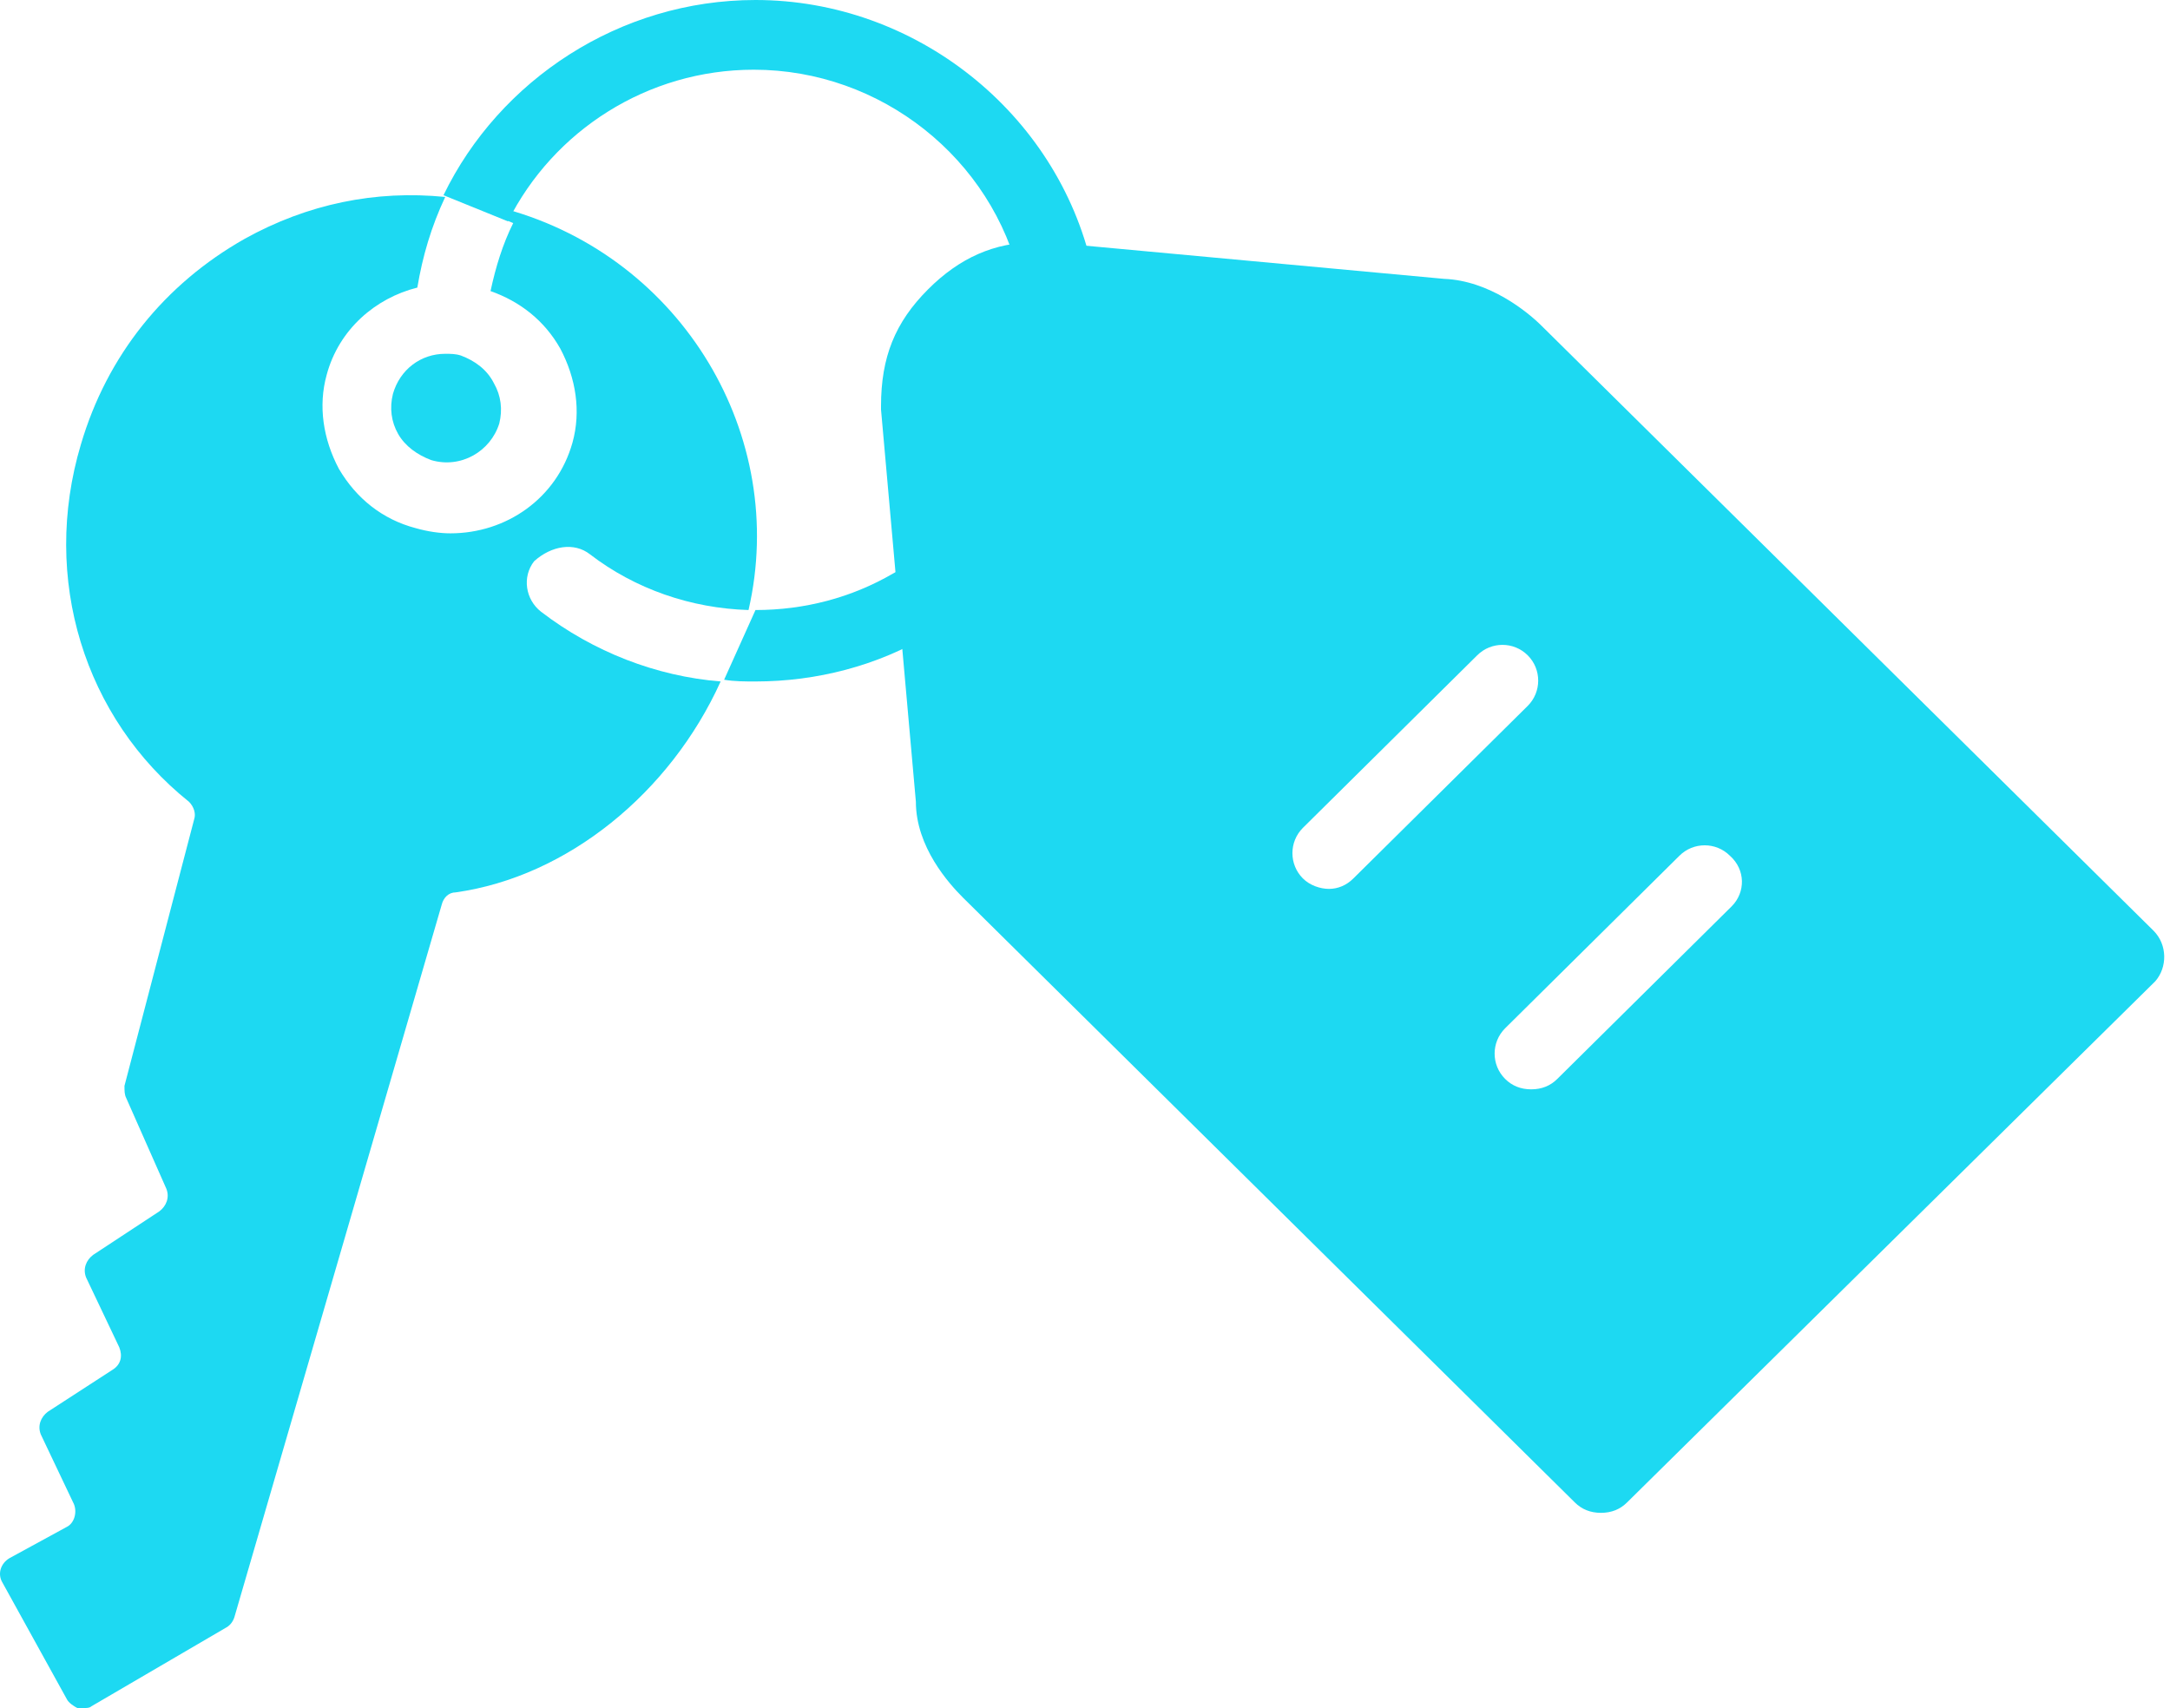 <svg width="94" height="74" viewBox="0 0 94 74" fill="none" xmlns="http://www.w3.org/2000/svg">
<path d="M19.966 15.403C19.739 15.328 19.512 15.328 19.286 15.328C18.229 15.328 17.323 16.008 17.021 17.065C16.87 17.669 16.946 18.273 17.247 18.801C17.549 19.33 18.078 19.708 18.682 19.934C19.966 20.311 21.249 19.556 21.627 18.349C21.778 17.745 21.703 17.141 21.4 16.612C21.099 16.008 20.57 15.63 19.966 15.403Z" fill="#1DD9F2"/>
<path d="M32.726 26.429C34.84 26.429 36.879 25.9 38.692 24.843C39.447 24.39 40.353 24.616 40.806 25.371C41.259 26.127 41.032 27.033 40.277 27.485C38.012 28.845 35.369 29.524 32.726 29.524C32.273 29.524 31.82 29.524 31.367 29.449" fill="#1DD9F2"/>
<path d="M25.553 24.012C27.517 25.522 29.933 26.353 32.425 26.429C34.162 18.878 29.555 11.175 21.929 9.061C21.174 8.835 20.419 8.759 19.739 8.608L22.231 9.665C21.778 10.572 21.476 11.553 21.249 12.611C22.533 13.063 23.59 13.894 24.27 15.102C24.95 16.386 25.176 17.82 24.798 19.179C24.119 21.596 21.929 23.106 19.513 23.106C19.06 23.106 18.531 23.031 18.002 22.88C16.568 22.502 15.435 21.596 14.68 20.312C14.001 19.029 13.774 17.594 14.152 16.235C14.68 14.271 16.266 12.912 18.078 12.459C18.305 11.1 18.682 9.816 19.286 8.533C16.266 8.23 13.321 8.835 10.602 10.345C7.129 12.308 4.637 15.404 3.504 19.255C1.768 25.07 3.655 31.11 8.186 34.735C8.412 34.961 8.488 35.264 8.412 35.49L5.392 47.043C5.392 47.269 5.392 47.42 5.468 47.572L7.205 51.498C7.356 51.876 7.205 52.253 6.902 52.48L4.033 54.367C3.731 54.594 3.58 54.971 3.731 55.349L5.166 58.369C5.317 58.747 5.242 59.124 4.864 59.351L2.07 61.163C1.768 61.39 1.617 61.767 1.768 62.145L3.203 65.165C3.354 65.543 3.203 65.996 2.9 66.147L0.409 67.506C0.031 67.733 -0.12 68.186 0.106 68.563L2.9 73.623C2.976 73.774 3.203 73.924 3.354 74H3.58C3.731 74 3.882 74 3.958 73.924L9.772 70.526C9.923 70.451 10.074 70.3 10.15 70.073L19.135 39.19C19.211 38.888 19.437 38.661 19.739 38.661C24.572 37.982 29.027 34.357 31.217 29.524C28.423 29.298 25.705 28.241 23.439 26.504C22.759 25.975 22.609 24.994 23.137 24.315C23.892 23.635 24.874 23.483 25.553 24.012Z" fill="#1DD9F2"/>
<path d="M19.211 8.457C21.627 3.473 26.837 0 32.727 0C39.674 0 45.79 4.908 47.3 11.553C47.451 12.383 46.923 13.214 46.092 13.366C45.262 13.516 44.431 12.988 44.205 12.157C42.997 6.871 38.164 3.02 32.652 3.02C28.045 3.02 23.968 5.663 22.004 9.59" fill="#1DD9F2"/>
<path d="M93.287 40.322L66.783 14.12C66.178 13.515 64.517 12.156 62.554 12.081L45.413 10.495C45.337 10.495 45.337 10.495 45.262 10.495H44.885C43.072 10.495 41.562 11.175 40.203 12.534C38.768 13.969 38.164 15.479 38.164 17.593V17.744L39.674 34.734C39.674 36.697 41.109 38.283 41.713 38.887L68.217 65.09C68.519 65.391 68.897 65.542 69.35 65.542C69.803 65.542 70.181 65.391 70.482 65.09L93.362 42.512C93.891 41.908 93.891 40.926 93.287 40.322ZM57.57 38.51C57.193 38.51 56.739 38.359 56.438 38.056C55.834 37.452 55.834 36.471 56.438 35.867L63.989 28.391C64.593 27.787 65.574 27.787 66.178 28.391C66.783 28.995 66.783 29.977 66.178 30.581L58.627 38.056C58.325 38.359 57.948 38.51 57.57 38.51ZM75.013 39.265L67.462 46.74C67.16 47.042 66.783 47.194 66.329 47.194C65.876 47.194 65.499 47.042 65.197 46.74C64.593 46.136 64.593 45.155 65.197 44.551L72.748 37.075C73.352 36.471 74.334 36.471 74.938 37.075C75.617 37.679 75.617 38.661 75.013 39.265Z" fill="#1DD9F2"/>
</svg>
